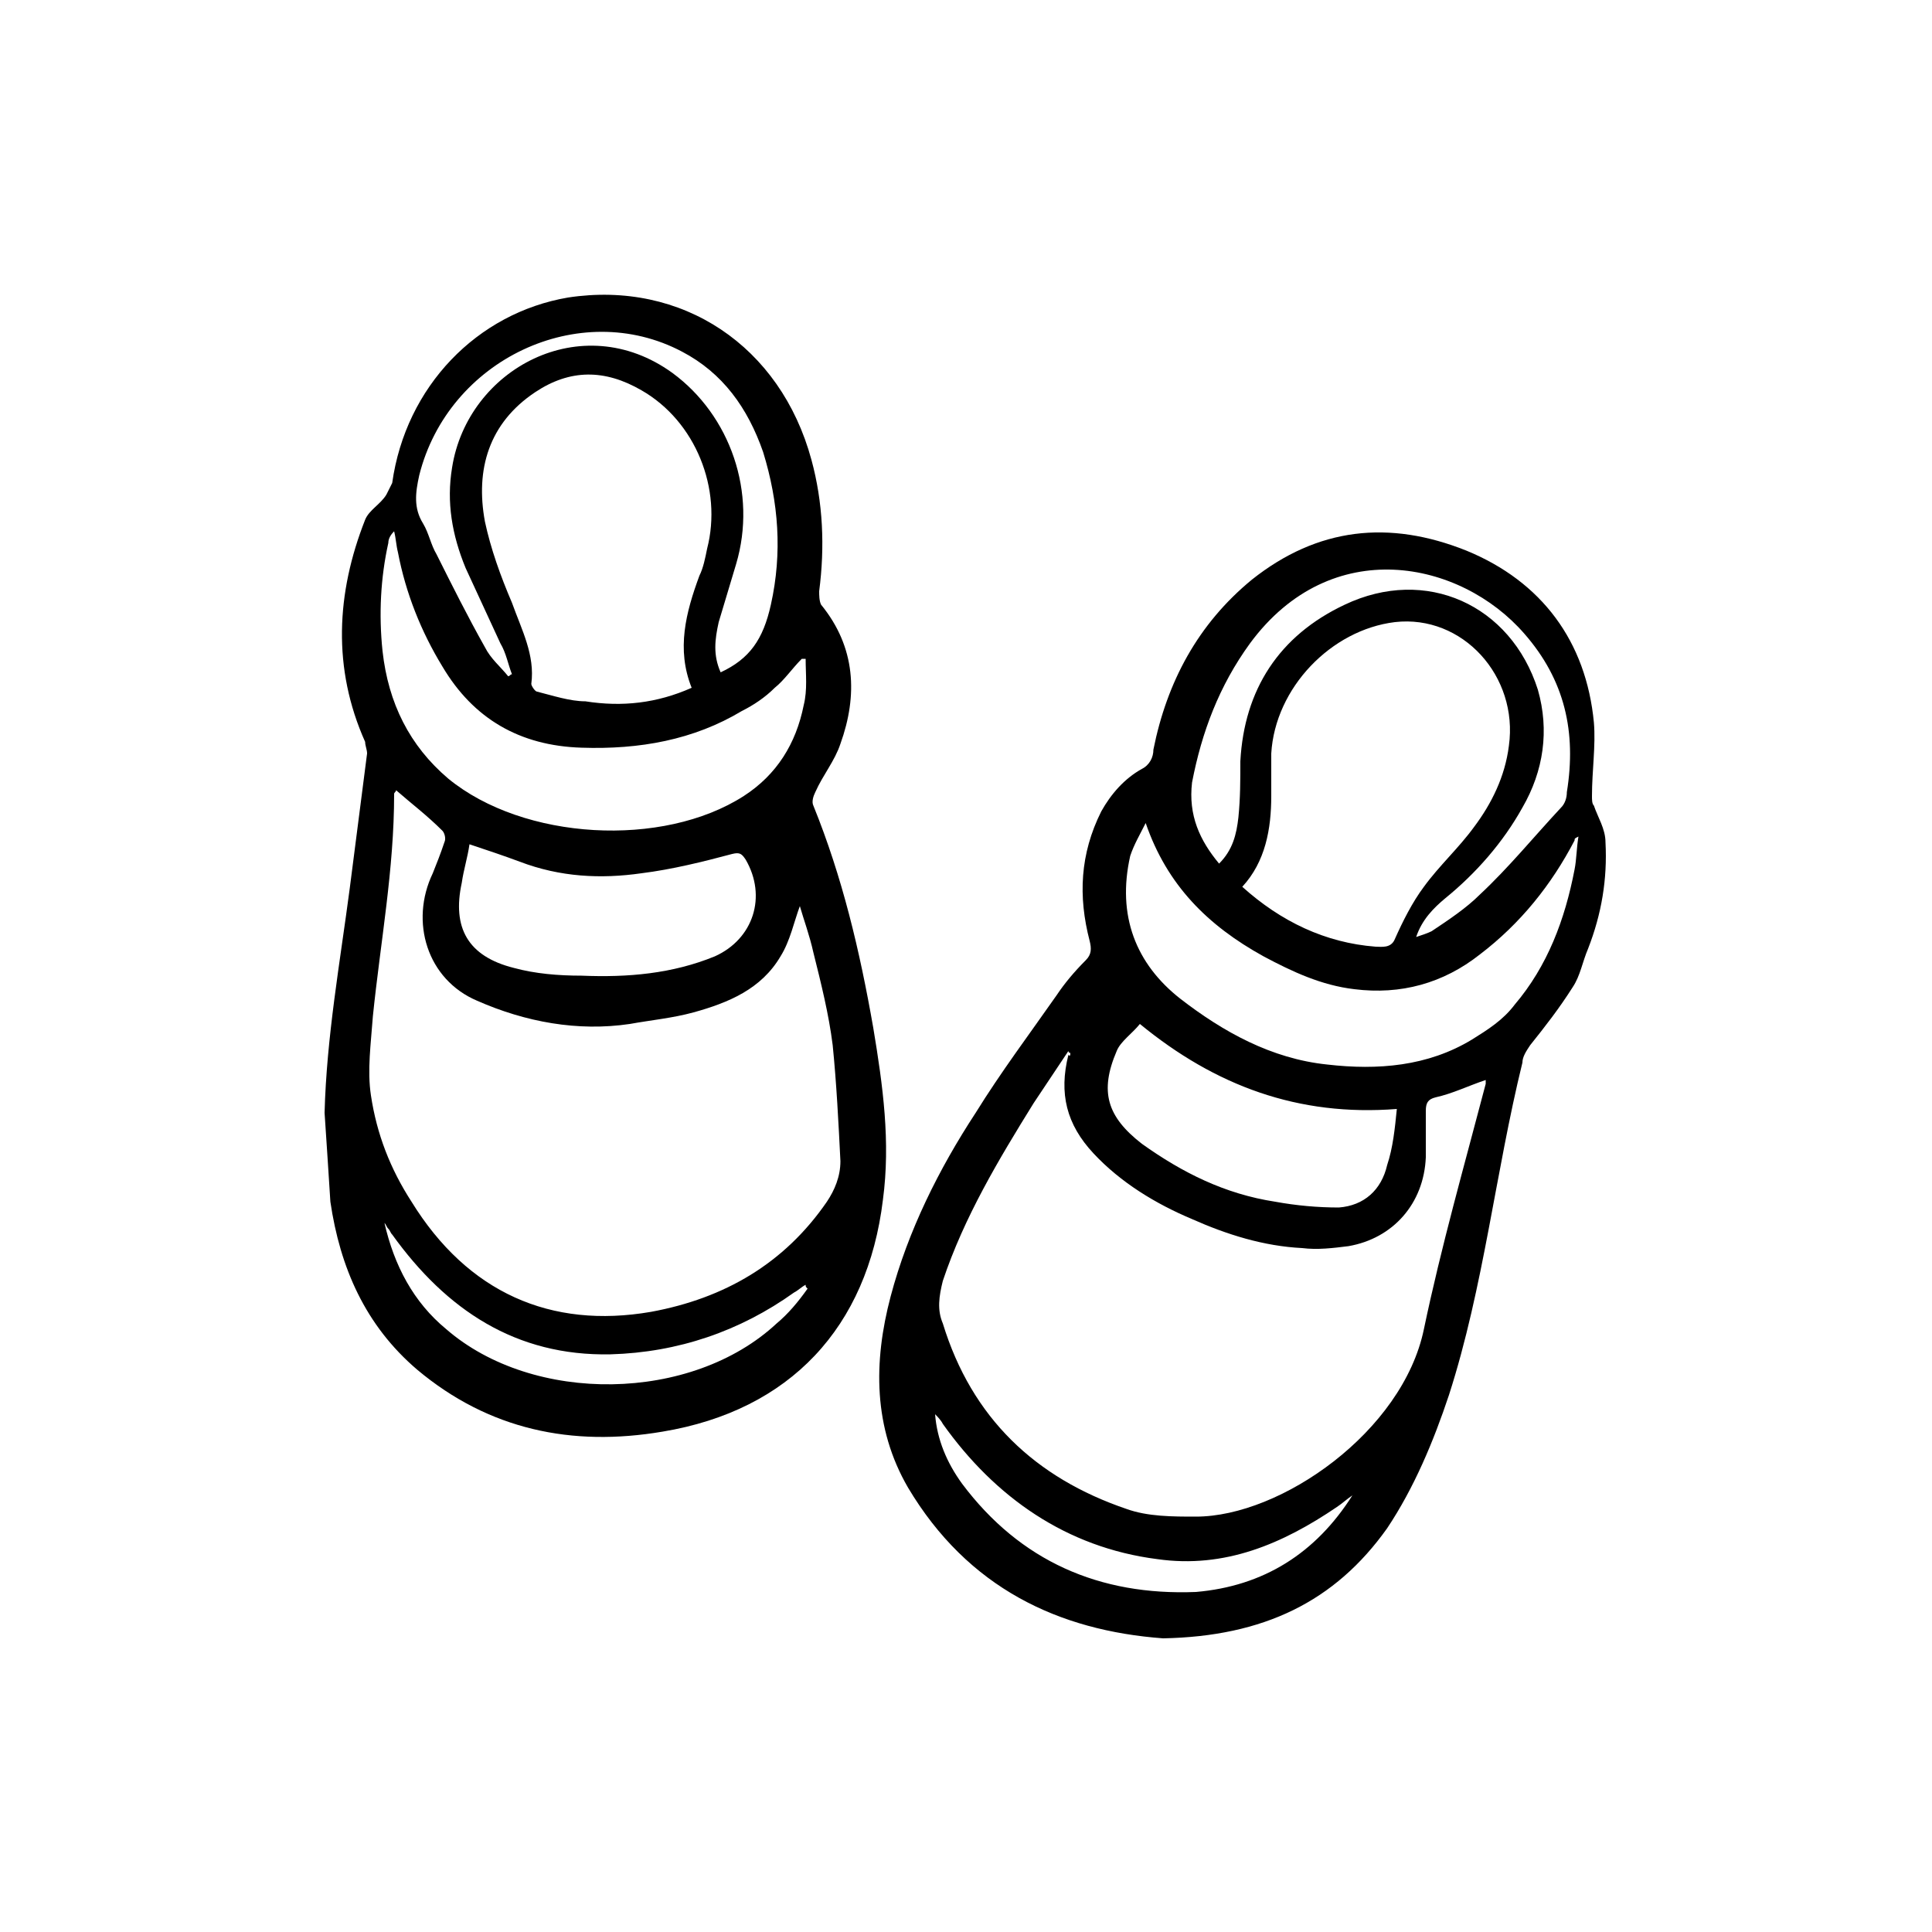 <svg xmlns="http://www.w3.org/2000/svg" xmlns:xlink="http://www.w3.org/1999/xlink" id="Livello_1" x="0px" y="0px" viewBox="0 0 100 100" style="enable-background:new 0 0 100 100;" xml:space="preserve"><style type="text/css">	.st0{fill:#FFFFFF;}	.st1{fill:none;stroke:#000000;stroke-width:0.239;stroke-miterlimit:10;}	.st2{fill:none;stroke:#010202;stroke-width:0.162;stroke-miterlimit:10;}	.st3{fill:none;stroke:#000000;stroke-width:0.25;stroke-miterlimit:10;}	.st4{fill:#010202;}</style><g>	<path d="M70,77.4c-0.3,0.2-0.5,0.4-0.8,0.6c-2.8,1.9-5.8,3.2-9.3,2.7c-4.7-0.6-8.4-3.2-11.1-7c-0.1-0.2-0.3-0.4-0.4-0.5  c0.1,1.3,0.6,2.5,1.4,3.6c3,4,7.1,5.8,12.1,5.6C65.4,82.1,68.1,80.4,70,77.4 M63.1,44.7c0.7-0.7,0.9-1.5,1-2.4  c0.1-1,0.1-1.9,0.1-2.9c0.2-3.7,2-6.5,5.4-8.1c4.2-2,8.6,0,10,4.4c0.6,2.1,0.3,4.2-0.8,6.1c-1,1.8-2.4,3.4-4,4.7  c-0.6,0.5-1.2,1.1-1.5,2c0.3-0.1,0.6-0.2,0.8-0.3c0.9-0.6,1.8-1.2,2.5-1.9c1.5-1.4,2.8-3,4.2-4.5c0.2-0.2,0.3-0.5,0.3-0.8  c0.5-3.1-0.1-5.8-2.2-8.2c-3.3-3.8-10-5.2-14.2,0.5c-1.6,2.2-2.5,4.6-3,7.2C61.5,42.2,62.1,43.5,63.1,44.7 M72.3,57.4  c-5.1,0.4-9.4-1.2-13.3-4.4c-0.4,0.5-1,0.9-1.2,1.4c-0.9,2.1-0.5,3.4,1.3,4.8c2.1,1.5,4.3,2.6,6.9,3c1.1,0.2,2.2,0.3,3.3,0.3  c1.3-0.1,2.2-0.9,2.5-2.2C72.1,59.4,72.2,58.4,72.3,57.4 M59.3,42.6c-0.3,0.6-0.6,1.1-0.8,1.7c-0.7,3.1,0.3,5.6,2.6,7.4  c2.2,1.7,4.7,3.1,7.6,3.4c2.6,0.3,5.2,0.1,7.5-1.3c0.8-0.5,1.6-1,2.2-1.8c1.7-2,2.6-4.4,3.1-7c0.1-0.5,0.1-1.1,0.2-1.7  c-0.2,0.1-0.2,0.1-0.2,0.2c-1.2,2.3-2.8,4.3-4.9,5.9c-1.9,1.5-4.1,2.1-6.5,1.8c-1.7-0.2-3.2-0.9-4.7-1.7  C62.5,47.9,60.4,45.8,59.3,42.6 M64.3,45.9c2,1.8,4.3,2.9,6.9,3.1c0.3,0,0.8,0.1,1-0.4c0.4-0.9,0.9-1.9,1.5-2.7  c0.8-1.1,1.8-2,2.6-3.1c0.9-1.2,1.6-2.6,1.8-4.2c0.5-3.6-2.4-6.8-5.9-6.4c-3.3,0.4-6.2,3.4-6.4,6.8c0,0.7,0,1.5,0,2.2  C65.8,42.9,65.5,44.6,64.3,45.9 M55.4,54.5c0,0-0.1,0-0.1-0.1c-0.6,0.9-1.2,1.8-1.8,2.7c-1.8,2.9-3.6,5.9-4.7,9.2  c-0.2,0.8-0.3,1.5,0,2.2c1.5,4.9,4.8,8,9.5,9.6c1.1,0.4,2.4,0.4,3.6,0.4c4.4,0,10.7-4.4,11.8-9.7c0.9-4.3,2.1-8.5,3.2-12.7  c0-0.1,0-0.1,0-0.2c-0.9,0.3-1.7,0.7-2.6,0.9c-0.4,0.1-0.5,0.3-0.5,0.7c0,0.8,0,1.6,0,2.4c-0.1,2.4-1.7,4.2-4,4.6  c-0.8,0.1-1.6,0.2-2.4,0.1c-2-0.1-3.9-0.7-5.7-1.5c-1.9-0.8-3.7-1.9-5.1-3.4c-1.4-1.5-1.8-3.1-1.3-5.1  C55.4,54.7,55.4,54.6,55.4,54.5 M60.2,84.8c-5.4-0.4-10.1-2.6-13.2-7.8c-1.8-3.1-1.8-6.5-0.9-9.9c0.9-3.4,2.5-6.6,4.4-9.5  c1.3-2.1,2.8-4.1,4.2-6.1c0.4-0.6,0.9-1.2,1.5-1.8c0.3-0.3,0.3-0.6,0.2-1c-0.6-2.3-0.5-4.5,0.6-6.7c0.5-0.9,1.2-1.7,2.1-2.2  c0.4-0.2,0.6-0.6,0.6-1c0.7-3.5,2.3-6.5,5.1-8.8c3.4-2.7,7.1-3.1,11.1-1.5c3.9,1.6,6.2,4.7,6.6,8.9c0.1,1.2-0.1,2.5-0.1,3.8  c0,0.2,0,0.4,0.1,0.5c0.2,0.6,0.6,1.2,0.6,1.9c0.1,1.9-0.2,3.7-0.9,5.5c-0.3,0.7-0.4,1.4-0.8,2c-0.7,1.1-1.4,2-2.2,3  c-0.2,0.3-0.4,0.6-0.4,0.9c-1.4,5.7-2,11.6-3.8,17.2c-0.8,2.4-1.8,4.8-3.2,6.9C69.1,82.9,65.4,84.7,60.2,84.8"></path>	<path d="M41.8,66.7c-0.1-0.1-0.1-0.1-0.1-0.2c-0.2,0.1-0.4,0.3-0.6,0.4c-2.8,2-6,3.1-9.5,3.2c-4.9,0.1-8.5-2.3-11.3-6.2  c-0.1-0.1-0.1-0.2-0.2-0.3c-0.1-0.1-0.1-0.2-0.2-0.3c0.5,2.2,1.5,4.1,3.2,5.5c4.5,3.9,12.7,3.8,17.1-0.3  C40.8,68,41.3,67.4,41.8,66.7 M37.3,34.8c1.5-0.7,2.2-1.7,2.6-3.5c0.6-2.7,0.4-5.3-0.4-7.9c-0.8-2.3-2.1-4.1-4.2-5.2  c-5.3-2.8-12.1,0.4-13.6,6.4c-0.2,0.9-0.3,1.7,0.2,2.5c0.3,0.5,0.4,1.1,0.7,1.6c0.8,1.6,1.6,3.2,2.5,4.8c0.3,0.6,0.8,1,1.2,1.5  c0.1,0,0.1-0.1,0.2-0.1c-0.2-0.5-0.3-1.1-0.6-1.6c-0.6-1.3-1.2-2.6-1.8-3.9c-0.7-1.7-1-3.4-0.7-5.2c0.8-5.1,6.7-8.3,11.4-4.9  c3,2.2,4.4,6.2,3.3,9.9c-0.3,1-0.6,2-0.9,3C37,33.1,36.9,33.9,37.3,34.8 M24.3,43.7c-0.1,0.7-0.3,1.3-0.4,2  c-0.5,2.3,0.3,3.8,2.7,4.4c1.1,0.3,2.3,0.4,3.5,0.4c2.4,0.1,4.7-0.1,6.9-1c2-0.9,2.7-3.1,1.6-5c-0.2-0.3-0.3-0.4-0.7-0.3  c-1.5,0.4-3.1,0.8-4.7,1c-2.1,0.3-4.2,0.2-6.3-0.6C26.1,44.3,25.2,44,24.3,43.7 M41.7,34.1c-0.1,0-0.1,0-0.2,0  c-0.5,0.5-0.9,1.1-1.4,1.5c-0.5,0.5-1.1,0.9-1.7,1.2c-2.5,1.5-5.3,2-8.3,1.9c-3.2-0.1-5.6-1.5-7.2-4.2c-1.1-1.8-1.9-3.8-2.3-5.9  c-0.1-0.4-0.1-0.7-0.2-1.1c-0.2,0.2-0.3,0.4-0.3,0.6c-0.4,1.8-0.5,3.7-0.3,5.6c0.3,2.7,1.4,4.9,3.4,6.6c3.9,3.2,11.1,3.6,15.3,0.9  c1.7-1.1,2.7-2.7,3.1-4.7C41.8,35.7,41.7,34.9,41.7,34.1 M35.8,35.6c-0.8-2-0.3-3.9,0.4-5.8c0.2-0.4,0.3-0.9,0.4-1.4  c0.8-3.1-0.6-6.6-3.4-8.2c-1.9-1.1-3.7-1.1-5.5,0.1c-2.4,1.6-3.1,4-2.6,6.7c0.3,1.4,0.8,2.8,1.4,4.2c0.5,1.4,1.2,2.7,1,4.2  c0,0.1,0.2,0.4,0.3,0.4c0.8,0.2,1.7,0.5,2.5,0.5C32.2,36.6,34,36.4,35.8,35.6 M20.5,40.9c0,0.1-0.1,0.1-0.1,0.2  c0,3.9-0.7,7.6-1.1,11.5c-0.1,1.4-0.3,2.8-0.1,4.1c0.3,2,1,3.8,2.1,5.5c2.9,4.7,7.2,6.6,12.4,5.7c3.8-0.7,6.9-2.5,9.1-5.7  c0.4-0.6,0.7-1.3,0.7-2.1c-0.1-2-0.2-4-0.4-6c-0.2-1.6-0.6-3.2-1-4.8c-0.2-0.9-0.5-1.7-0.7-2.4c-0.3,0.8-0.5,1.8-1,2.6  c-1,1.7-2.7,2.4-4.5,2.9c-1.1,0.3-2.2,0.4-3.3,0.6c-2.7,0.4-5.4-0.1-7.9-1.2c-2.6-1.1-3.5-4.1-2.3-6.6c0.2-0.5,0.4-1,0.6-1.6  c0.1-0.2,0-0.5-0.1-0.6C22.1,42.2,21.3,41.6,20.5,40.9 M16.8,57.6c0.1-3.9,0.8-7.8,1.3-11.6c0.3-2.3,0.6-4.7,0.9-7  c0-0.2-0.1-0.4-0.1-0.6c-1.7-3.8-1.5-7.7,0-11.5c0.2-0.5,0.8-0.8,1.1-1.3c0.1-0.2,0.2-0.4,0.3-0.6c0.7-5,4.4-8.8,9.1-9.6  c5.9-0.9,11,2.5,12.6,8.4c0.6,2.2,0.7,4.5,0.4,6.8c0,0.2,0,0.5,0.1,0.7c1.8,2.2,1.9,4.7,1,7.2c-0.3,0.9-0.9,1.6-1.3,2.5  c-0.1,0.2-0.2,0.5-0.1,0.7c1.5,3.7,2.4,7.5,3.1,11.5c0.5,3,0.9,5.9,0.5,8.9c-0.8,6.6-4.8,10.9-11.4,12c-4.7,0.8-9-0.1-12.7-3.2  c-2.7-2.3-4-5.3-4.5-8.7C17,60.6,16.9,59.1,16.8,57.6"></path></g></svg>
